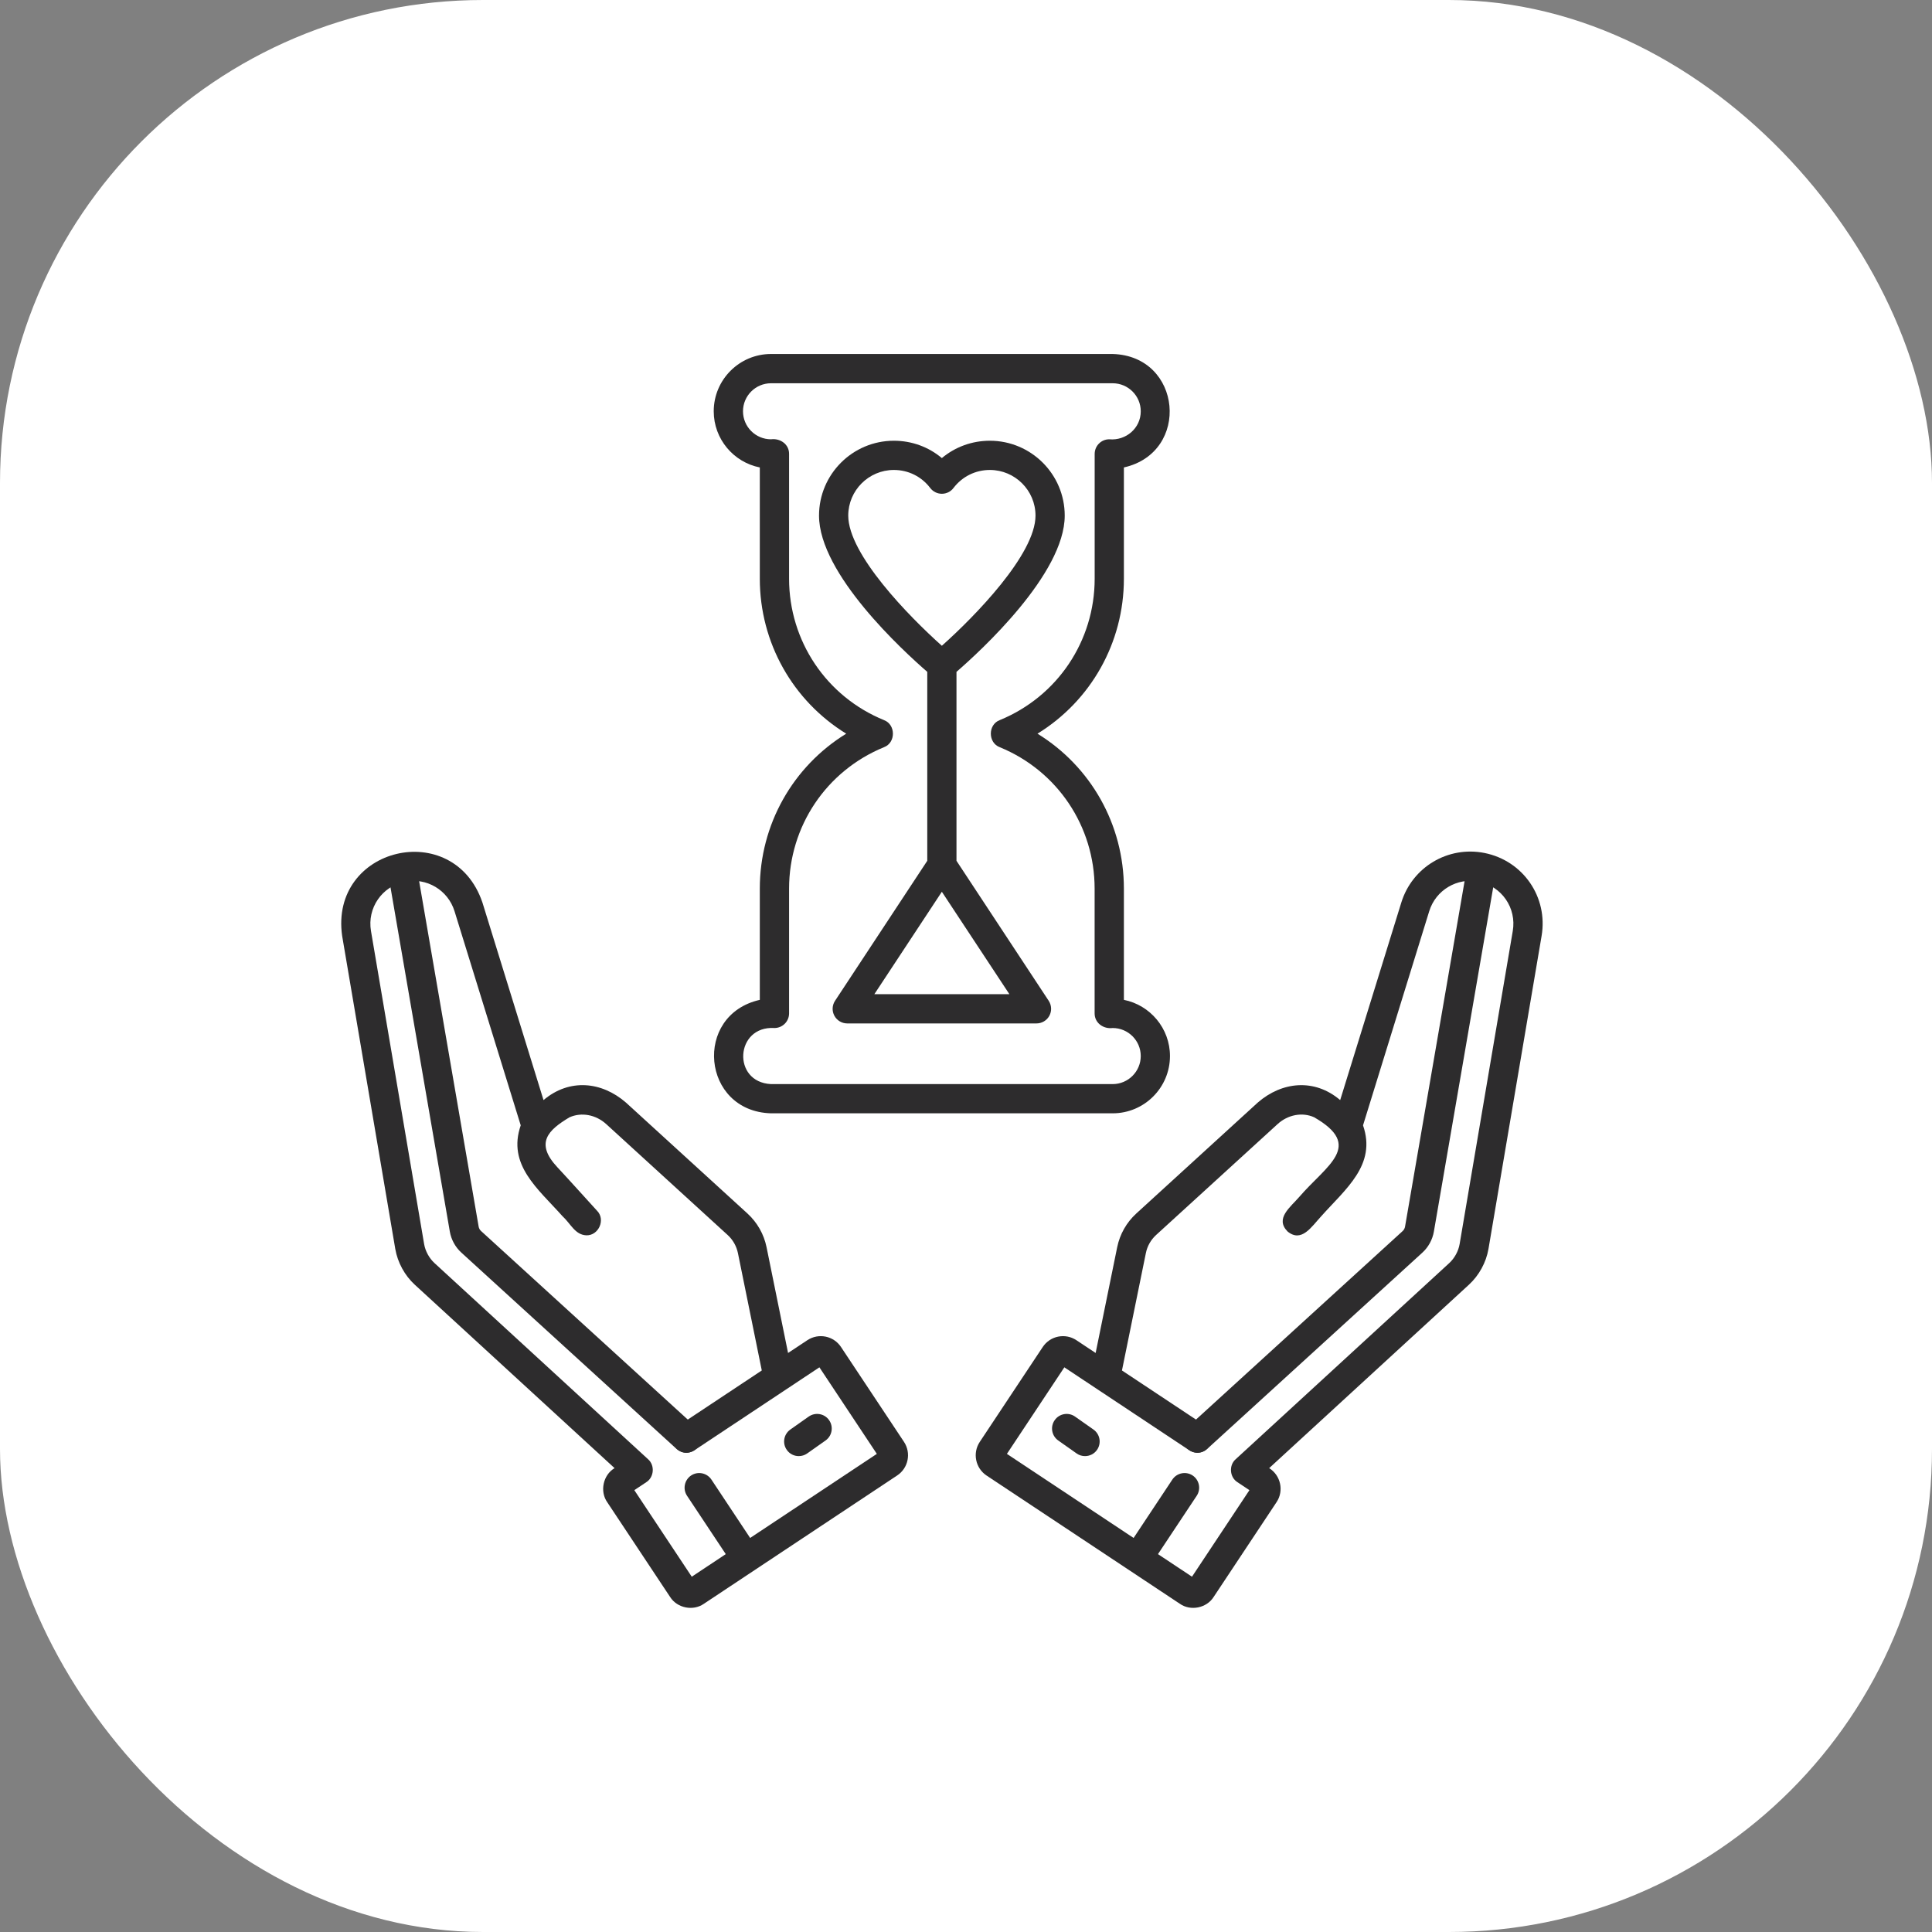 <?xml version="1.0" encoding="UTF-8"?> <svg xmlns="http://www.w3.org/2000/svg" width="40" height="40" viewBox="0 0 40 40" fill="none"><rect x="0" y="0" width="40" height="40" fill="#808080" stroke="none"/><rect width="40" height="40" rx="10" fill="white"></rect><path d="M14.21 30.076C14.137 30.076 14.064 30.05 14.006 29.997L9.553 25.935C9.427 25.821 9.342 25.666 9.313 25.498L8.026 18.029C7.998 17.864 8.108 17.707 8.273 17.679C8.437 17.651 8.594 17.761 8.623 17.926L9.91 25.396C9.916 25.431 9.934 25.464 9.961 25.488L14.414 29.55C14.537 29.663 14.546 29.854 14.433 29.978C14.374 30.043 14.292 30.076 14.21 30.076Z" fill="#2D2C2D"></path><path d="M15.437 32.55C15.339 32.55 15.243 32.502 15.184 32.414L14.224 30.968C14.132 30.829 14.17 30.641 14.309 30.548C14.449 30.456 14.636 30.494 14.729 30.633L15.689 32.08C15.781 32.219 15.743 32.407 15.604 32.499C15.552 32.533 15.494 32.55 15.437 32.55Z" fill="#2D2C2D"></path><path d="M16.537 30.147C16.442 30.147 16.349 30.103 16.29 30.019C16.193 29.882 16.226 29.694 16.363 29.597L16.743 29.329C16.88 29.233 17.069 29.265 17.165 29.402C17.261 29.539 17.229 29.727 17.092 29.824L16.712 30.092C16.658 30.13 16.598 30.147 16.537 30.147Z" fill="#2D2C2D"></path><path d="M24.791 30.076C24.709 30.076 24.627 30.043 24.567 29.977C24.455 29.854 24.463 29.663 24.587 29.55L29.04 25.488C29.066 25.464 29.084 25.431 29.09 25.396L30.378 17.923C30.406 17.758 30.563 17.648 30.728 17.675C30.892 17.704 31.003 17.86 30.975 18.025L29.687 25.498C29.658 25.666 29.573 25.821 29.448 25.935L24.995 29.997C24.937 30.05 24.864 30.076 24.791 30.076Z" fill="#2D2C2D"></path><path d="M23.564 32.55C23.507 32.55 23.449 32.533 23.397 32.499C23.258 32.407 23.22 32.219 23.312 32.08L24.272 30.633C24.365 30.494 24.553 30.456 24.692 30.548C24.831 30.641 24.869 30.829 24.777 30.968L23.817 32.414C23.759 32.502 23.662 32.55 23.564 32.55Z" fill="#2D2C2D"></path><path d="M22.464 30.147C22.404 30.147 22.343 30.13 22.29 30.092L21.91 29.824C21.773 29.727 21.74 29.539 21.837 29.402C21.933 29.265 22.122 29.233 22.258 29.329L22.639 29.597C22.776 29.694 22.808 29.882 22.712 30.019C22.653 30.103 22.559 30.147 22.464 30.147Z" fill="#2D2C2D"></path><path d="M17.412 27.888C17.259 27.657 16.947 27.594 16.716 27.747L16.316 28.012L15.871 25.823C15.816 25.553 15.679 25.311 15.474 25.123L12.96 22.828C12.459 22.392 11.79 22.322 11.253 22.776L9.988 18.685C9.391 16.925 6.819 17.532 7.084 19.378L8.184 25.859C8.232 26.137 8.378 26.406 8.586 26.597L12.724 30.396C12.487 30.537 12.414 30.874 12.571 31.1L13.875 33.065C14.02 33.293 14.348 33.36 14.571 33.206L18.575 30.548C18.806 30.395 18.869 30.083 18.716 29.852L17.412 27.888ZM14.322 32.644L13.133 30.852L13.381 30.687C13.542 30.585 13.562 30.338 13.418 30.212L8.996 26.151C8.886 26.05 8.806 25.903 8.781 25.757L7.681 19.277C7.599 18.798 7.909 18.349 8.385 18.254C8.833 18.165 9.274 18.427 9.41 18.864L10.781 23.299C10.499 24.117 11.136 24.609 11.643 25.177C11.819 25.339 11.904 25.565 12.139 25.576C12.393 25.584 12.543 25.252 12.362 25.068C12.113 24.796 11.796 24.441 11.542 24.169C11.069 23.665 11.349 23.397 11.79 23.133C12.038 23.022 12.336 23.077 12.552 23.274L15.066 25.57C15.175 25.67 15.248 25.8 15.278 25.944L15.772 28.374L14.043 29.521C13.715 29.747 14.044 30.24 14.378 30.026C14.869 29.7 16.502 28.616 16.965 28.309L18.154 30.101L14.322 32.644Z" fill="#2D2C2D"></path><path d="M30.735 17.66C29.98 17.51 29.24 17.951 29.013 18.685L27.747 22.776C27.213 22.322 26.541 22.393 26.041 22.827L23.526 25.124C23.322 25.311 23.185 25.553 23.13 25.823L22.684 28.012L22.285 27.747C22.054 27.594 21.742 27.657 21.589 27.888L20.285 29.853C20.132 30.083 20.195 30.395 20.425 30.549L24.43 33.206C24.652 33.36 24.981 33.293 25.126 33.065L26.43 31.1C26.586 30.866 26.516 30.546 26.277 30.396L30.414 26.597C30.622 26.406 30.769 26.137 30.817 25.859L31.917 19.378C32.054 18.574 31.535 17.82 30.735 17.66ZM31.32 19.277L30.22 25.757C30.195 25.903 30.115 26.05 30.005 26.151L25.583 30.212C25.439 30.337 25.458 30.586 25.62 30.687L25.868 30.852L24.679 32.644L20.847 30.101L22.036 28.309C22.489 28.61 24.14 29.706 24.623 30.026C24.959 30.238 25.286 29.752 24.958 29.521L23.229 28.374L23.724 25.944C23.753 25.8 23.826 25.67 23.935 25.57L26.45 23.274C26.665 23.077 26.963 23.022 27.206 23.131C28.244 23.725 27.465 24.125 26.904 24.776C26.715 24.996 26.392 25.225 26.657 25.496C26.949 25.736 27.156 25.394 27.353 25.183C27.859 24.614 28.504 24.119 28.22 23.299L29.591 18.864C29.727 18.427 30.168 18.165 30.616 18.254C31.092 18.349 31.402 18.798 31.32 19.277Z" fill="#2D2C2D"></path><path d="M15.731 18.398V20.701C14.345 21.013 14.527 23.009 15.963 23.05H23.037C23.691 23.05 24.223 22.518 24.223 21.864C24.223 21.29 23.812 20.809 23.269 20.701V18.398C23.269 17.071 22.583 15.868 21.48 15.19C22.583 14.511 23.269 13.309 23.269 11.981V9.678C24.655 9.366 24.474 7.37 23.037 7.329H15.963C15.309 7.329 14.777 7.861 14.777 8.515C14.777 9.09 15.188 9.57 15.731 9.678V11.981C15.731 13.309 16.417 14.511 17.52 15.19C16.417 15.868 15.731 17.071 15.731 18.398ZM18.302 15.47C18.549 15.378 18.548 15.001 18.302 14.909C17.108 14.421 16.337 13.271 16.337 11.981V9.398C16.339 9.198 16.153 9.07 15.963 9.095C15.643 9.095 15.383 8.835 15.383 8.515C15.383 8.195 15.643 7.935 15.963 7.935H23.037C23.357 7.935 23.618 8.195 23.618 8.515C23.619 8.866 23.31 9.127 22.966 9.095C22.799 9.095 22.664 9.231 22.664 9.398V11.981C22.664 13.271 21.892 14.42 20.699 14.909C20.452 15.001 20.453 15.378 20.699 15.47C21.892 15.959 22.663 17.108 22.663 18.398V20.981C22.662 21.181 22.847 21.309 23.037 21.284C23.357 21.284 23.618 21.544 23.618 21.864C23.618 22.184 23.357 22.445 23.037 22.445H15.963C15.151 22.406 15.22 21.234 16.034 21.284C16.201 21.284 16.337 21.148 16.337 20.981V18.398C16.337 17.108 17.108 15.959 18.302 15.47Z" fill="#2D2C2D"></path><path d="M19.803 17.822V13.91C20.3 13.479 22.044 11.882 22.044 10.675C22.044 9.82 21.349 9.125 20.494 9.125C20.124 9.125 19.776 9.253 19.5 9.484C19.225 9.253 18.877 9.125 18.507 9.125C17.652 9.125 16.957 9.82 16.957 10.675C16.957 11.882 18.701 13.479 19.198 13.91V17.822L17.289 20.72C17.227 20.813 17.222 20.932 17.275 21.03C17.328 21.128 17.43 21.189 17.541 21.189H21.459C21.571 21.189 21.673 21.128 21.726 21.03C21.779 20.932 21.773 20.813 21.712 20.72L19.803 17.822ZM17.562 10.675C17.562 10.154 17.986 9.73 18.507 9.73C18.805 9.73 19.079 9.866 19.259 10.103C19.317 10.179 19.406 10.223 19.5 10.223C19.595 10.223 19.684 10.179 19.741 10.103C19.922 9.866 20.196 9.73 20.494 9.73C21.015 9.73 21.439 10.154 21.439 10.675C21.439 11.477 20.18 12.764 19.5 13.37C18.821 12.764 17.562 11.477 17.562 10.675ZM18.103 20.583L19.5 18.463L20.898 20.583H18.103Z" fill="#2D2C2D"></path></svg> 